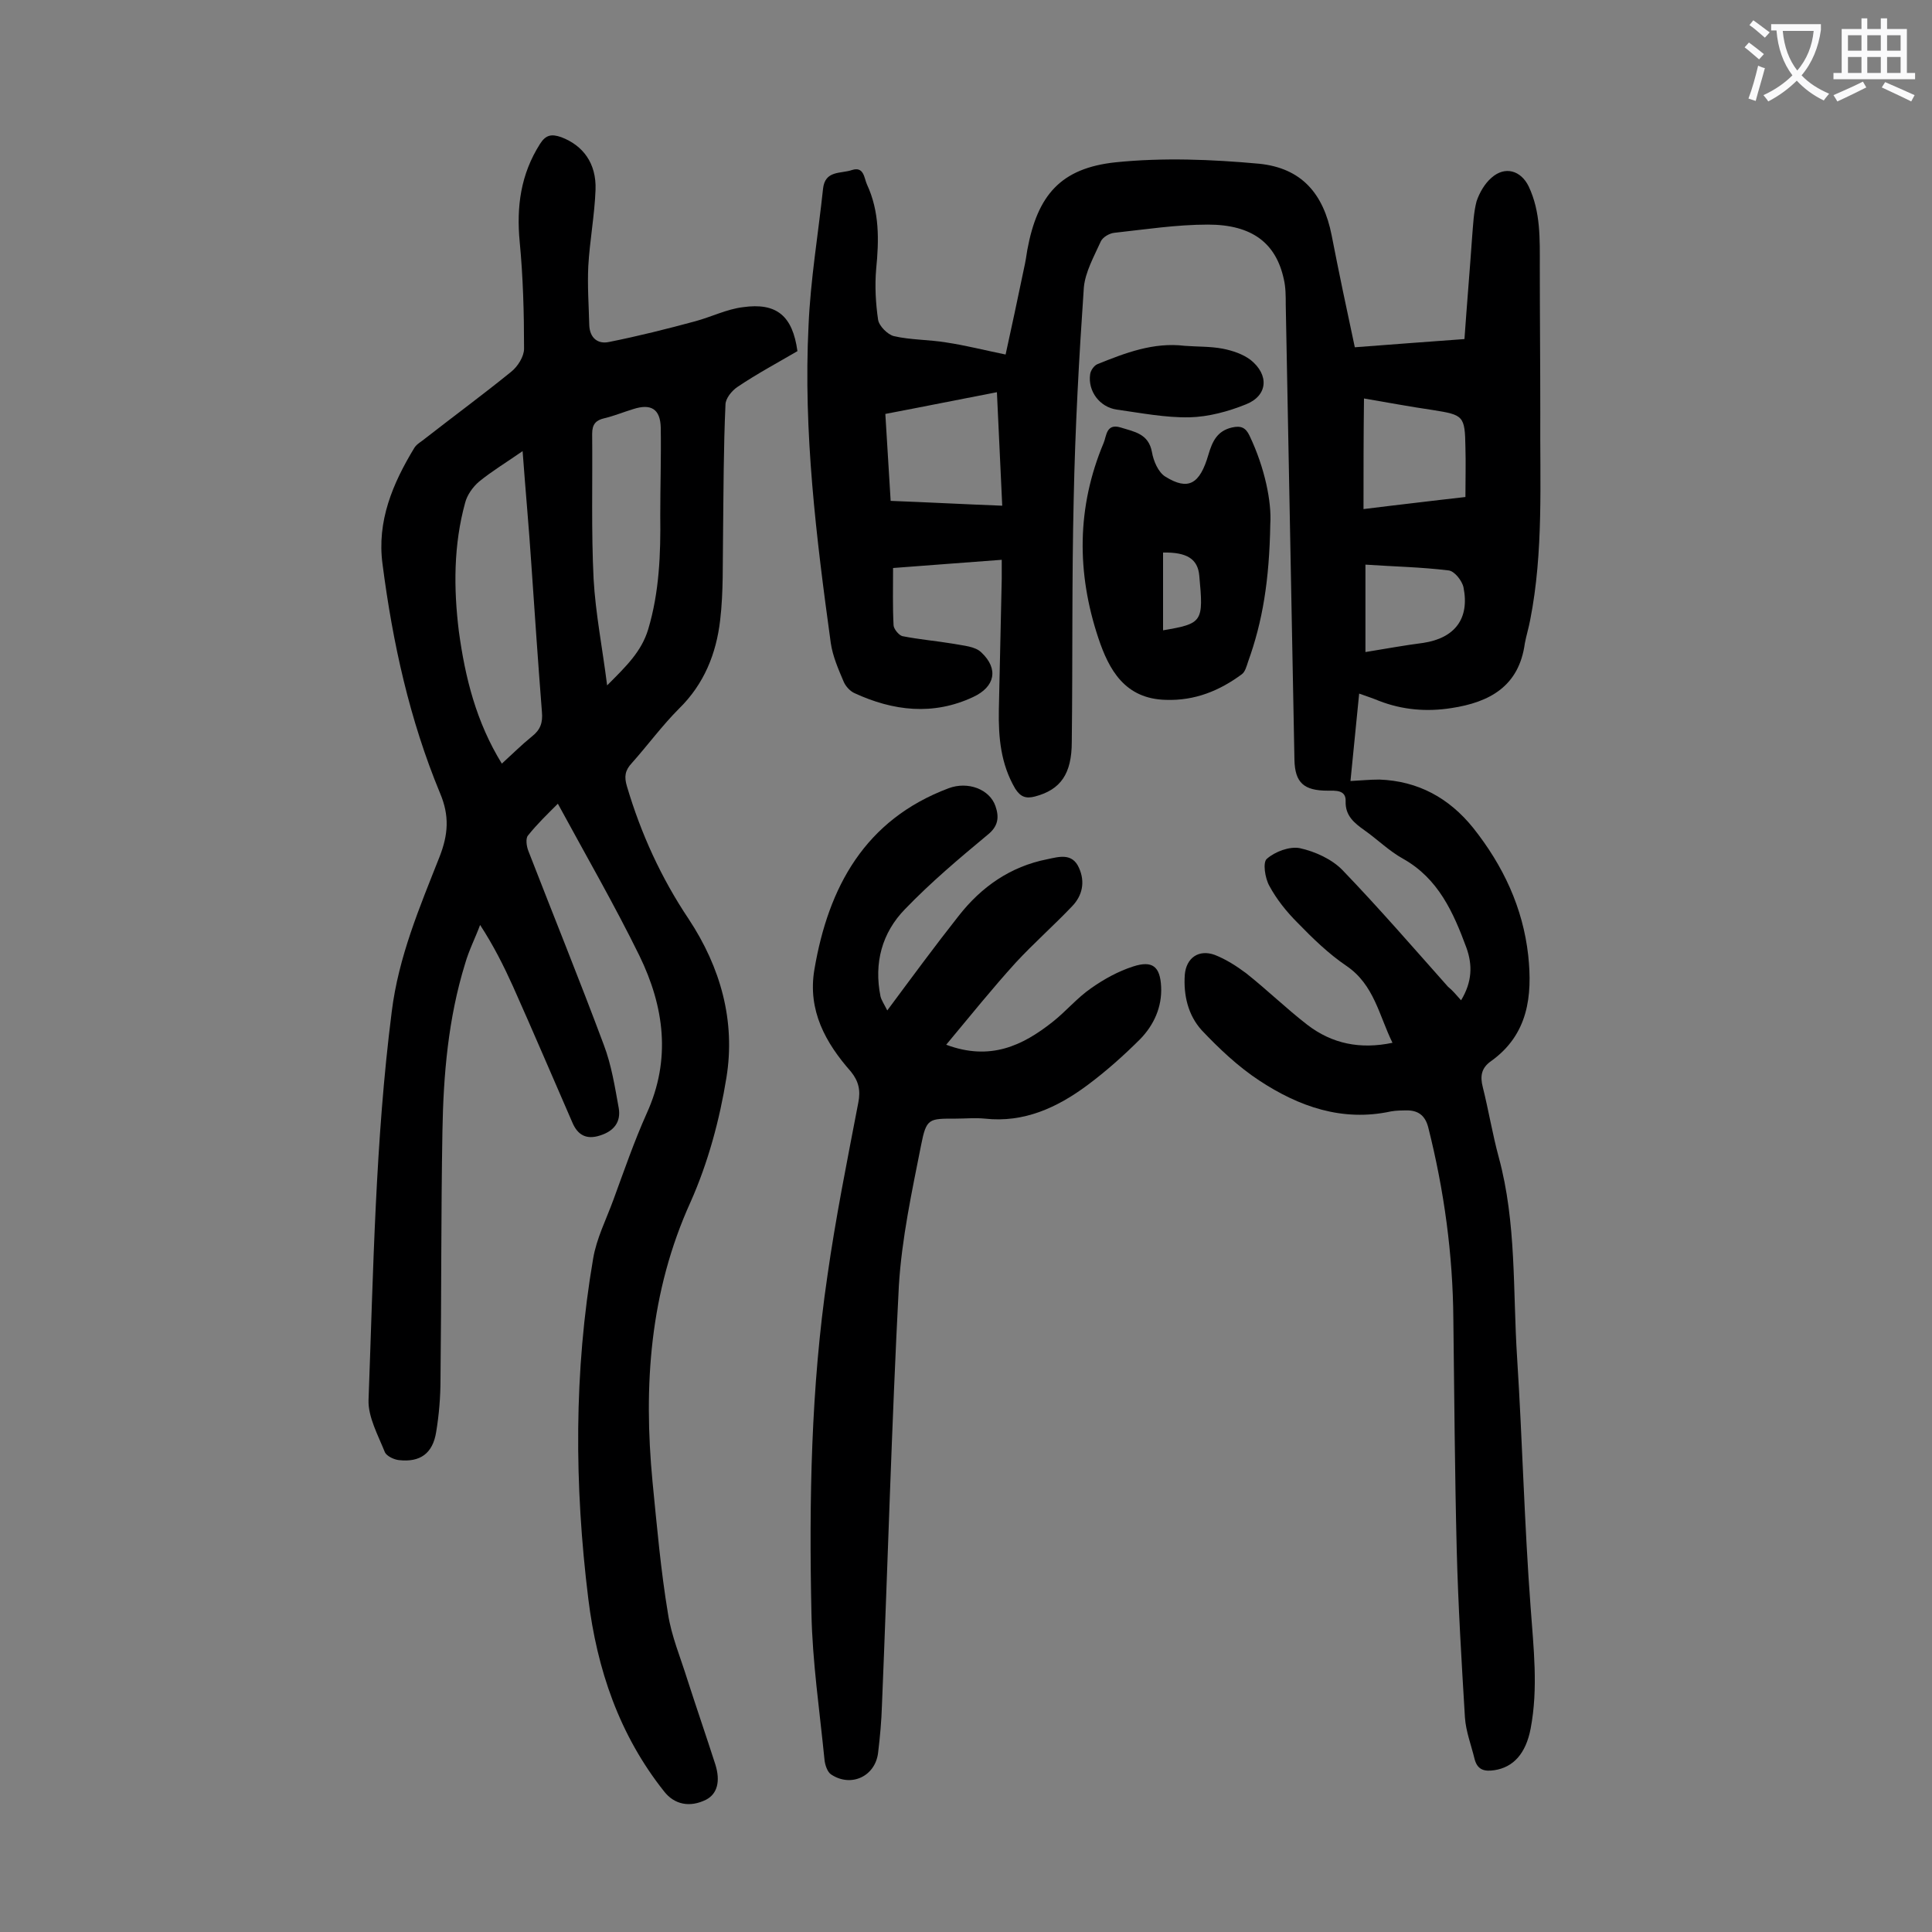 <svg enable-background="new 0 0 400 400" viewBox="0 0 400 400" xmlns="http://www.w3.org/2000/svg"><rect x="0" y="0" width="400" height="400" fill="#808080" stroke="none"/><g fill="#000001"><path d="m302.5 207.1c2.3-3.8 2.4-7.3 1.1-10.9-2.7-7.3-5.8-14.3-13.1-18.4-2.9-1.6-5.3-4-8-5.9-2.1-1.5-4-3-3.9-6 .1-2.4-2.1-2.2-3.7-2.2-4.9 0-6.8-1.6-6.9-6.4-.6-31.4-1.2-62.8-1.8-94.2 0-1.8 0-3.6-.4-5.3-1.6-7.4-6.5-11.3-15.7-11.3-6.5 0-13 1-19.4 1.7-1 .1-2.4.9-2.8 1.8-1.4 3.1-3.2 6.3-3.5 9.5-1 14.5-1.8 29.1-2.1 43.7-.4 16.8-.2 33.6-.4 50.4 0 6.6-2.3 9.9-7.6 11.3-1.9.5-3 .1-4.1-1.6-3-5.1-3.5-10.6-3.4-16.3.2-9.1.4-18.1.6-27.2 0-1.2 0-2.4 0-3.9-7.7.6-14.9 1.1-22.5 1.7 0 4.1-.1 7.9.1 11.8 0 .8 1.1 2.1 1.8 2.3 3.5.7 7.1 1 10.7 1.6 2 .4 4.4.5 5.7 1.8 3.6 3.4 2.8 7.1-1.7 9.2-8.3 3.9-16.6 2.9-24.6-.8-.9-.4-1.8-1.4-2.2-2.3-1.1-2.6-2.3-5.3-2.7-8.1-3-21.8-5.7-43.7-4.6-65.7.4-9.5 2-18.9 3-28.3.4-3.9 3.7-3.1 6-3.9 2.5-.8 2.5 1.7 3.1 3 2.6 5.6 2.5 11.5 1.9 17.5-.3 3.5-.1 7.1.4 10.5.2 1.3 2 3.1 3.3 3.4 3.5.8 7.2.7 10.8 1.3 4 .6 7.9 1.6 12.3 2.5 1.2-5.4 2.5-11.6 3.8-17.8.3-1.3.5-2.6.7-3.9 2.1-11.3 6.9-16.9 18.3-18.1 9.8-1 19.9-.6 29.7.3 8.8.9 13.3 6.2 15 14.8 1.5 7.7 3.1 15.3 4.8 23.2 7.5-.6 14.8-1.1 22.7-1.7.5-7.1 1.1-14.2 1.6-21.3.2-2.4.3-4.9.9-7.2.6-1.8 1.7-3.7 3.1-4.9 2.8-2.5 6.1-1.5 7.7 1.8 2.5 5.3 2.3 10.9 2.3 16.6 0 10.1.1 20.1.1 30.2-.1 14.4.7 28.8-2.1 43-.3 1.6-.8 3.2-1.1 4.8-1.2 8.9-7.3 12.2-15.2 13.4-5.1.8-10.1.4-15-1.5-1.2-.5-2.4-.9-4.1-1.5-.6 6.2-1.2 11.9-1.8 18.1 2.1-.1 4-.3 6-.3 8 .3 14.4 3.8 19.4 10 6.2 7.8 10.3 16.5 11.4 26.4.9 8.4 0 16.4-7.7 21.9-2 1.4-2.3 3.1-1.7 5.4 1.2 4.8 2 9.7 3.3 14.5 3.7 13.6 2.9 27.6 3.8 41.5 1.1 17.2 1.5 34.5 2.8 51.7.6 8.4 1.6 16.7 0 25.1-1 5.2-3.6 8-7.5 8.6-2 .3-3.5 0-4.1-2.3-.7-2.9-1.8-5.7-2-8.6-.7-11.6-1.4-23.1-1.7-34.7-.4-15.9-.5-31.8-.7-47.8-.1-13.4-1.9-26.6-5.2-39.7-.6-2.3-1.9-3.4-4.1-3.5-1.2 0-2.5 0-3.6.2-10.1 2.2-19.1-1-27.3-6.4-4.4-2.9-8.3-6.6-11.9-10.4-2.8-3.1-3.8-7.2-3.5-11.5.3-3.5 2.9-5.3 6.2-4.1 2.3.9 4.5 2.3 6.5 3.8 4.3 3.4 8.3 7.3 12.7 10.7 5.1 3.9 10.9 5.1 17.6 3.7-2.8-5.7-3.8-12-9.5-15.9-3.7-2.5-7-5.7-10.2-9-2.2-2.2-4.3-4.8-5.8-7.6-.9-1.6-1.4-4.9-.5-5.6 1.7-1.5 4.7-2.6 6.8-2.2 3.2.7 6.7 2.3 8.9 4.6 7.5 7.8 14.6 16 21.8 24.1 1 .8 1.7 1.7 2.7 2.8zm-119.2-121.4c.4 6.1.7 11.9 1.1 18 7.8.3 15.3.7 23.1 1-.4-8-.7-15.6-1.1-23.5-7.8 1.5-15.2 3-23.1 4.5zm99 19.7c4-.5 7.4-.9 10.8-1.3s6.7-.8 10.3-1.2c0-3.7.1-7 0-10.3-.1-6.5-.4-6.7-6.7-7.7-4.8-.7-9.6-1.6-14.3-2.4-.1 7.7-.1 15-.1 22.9zm.4 29.6c4.3-.7 8.1-1.4 12-1.9 6.5-1 9.6-5 8.3-11.5-.3-1.4-1.9-3.4-3.1-3.5-5.7-.7-11.4-.8-17.2-1.2z"/><path d="m165.1 72.7c-4.1 2.4-8.4 4.7-12.4 7.4-1.2.8-2.5 2.4-2.5 3.7-.4 8.9-.4 17.8-.5 26.8-.1 5.9.1 11.9-.6 17.8-.8 6.9-3.3 13.2-8.5 18.3-3.5 3.5-6.5 7.6-9.8 11.3-1.4 1.5-1.6 2.8-1 4.8 2.9 9.8 7.1 19 12.8 27.5 6.6 10 9.7 21.1 7.8 32.8-1.4 8.7-3.8 17.6-7.4 25.7-8.5 18.7-9.8 38.1-7.9 58 .9 9.1 1.7 18.3 3.2 27.3.7 4.6 2.6 9.1 4 13.6 1.9 5.9 3.9 11.7 5.8 17.6 1.1 3.5.4 6.1-1.9 7.3-3.4 1.7-6.6 1-8.7-1.7-9.3-11.7-13.9-25.3-15.7-39.9-2.9-23.5-3-47 1-70.4.7-4.2 2.7-8.1 4.2-12.2 2.2-6 4.3-12.1 6.9-17.9 5.1-11.2 3.6-22.1-1.5-32.6-5.2-10.6-11.1-20.8-16.9-31.5-2 2-4.3 4.2-6.2 6.6-.5.6-.3 2.2.1 3.2 5.2 13.4 10.6 26.7 15.6 40.1 1.6 4.2 2.3 8.7 3.1 13.1.5 2.9-1 4.8-3.9 5.7-2.8.9-4.6-.1-5.7-2.7-4.1-9.4-8.1-18.8-12.3-28.2-1.9-4.2-4-8.4-6.8-12.7-1 2.7-2.3 5.2-3.1 8-3.5 11.3-4.5 23-4.7 34.7-.3 17.1-.2 34.3-.4 51.4 0 3.6-.3 7.3-.9 10.9-.7 4.4-3.3 6.3-7.7 5.8-1-.1-2.5-.8-2.9-1.6-1.4-3.5-3.5-7.3-3.4-10.8 1-26.8 1.4-53.7 4.8-80.4 1.4-11.4 5.8-21.7 9.9-32.1 1.8-4.6 2.1-8.5.1-13.2-6.3-15.2-9.8-31.1-11.9-47.4-1.2-8.9 2.1-16.7 6.6-24.1.5-.8 1.5-1.3 2.2-1.9 5.9-4.6 12-9.1 17.8-13.8 1.4-1.1 2.7-3.2 2.7-4.8 0-7.4-.2-14.8-.9-22.1s.2-14 4.2-20.3c1.2-1.9 2.4-2.1 4.4-1.4 4.5 1.7 7.3 5.4 7.1 10.9-.2 5.3-1.2 10.5-1.5 15.8-.2 4.1.1 8.1.2 12.2.1 2.7 1.8 4 4.1 3.5 6-1.2 12-2.7 17.9-4.3 3.3-.9 6.5-2.5 9.8-2.9 7-1 10.3 1.8 11.3 9.1zm-61.2 85.4c2.2-2 4.1-3.9 6.2-5.6 1.8-1.4 2.3-2.9 2.1-5.1-.8-10.2-1.5-20.5-2.2-30.7-.5-7.6-1.2-15.1-1.8-23.3-3.3 2.3-6.3 4.1-9 6.3-1.3 1.1-2.5 2.8-2.9 4.4-2.4 8.7-2.4 17.7-1.3 26.6 1.3 9.6 3.6 18.8 8.9 27.4zm21.8-16.2c4-4 7.1-7 8.5-11.6 2.3-7.7 2.6-15.6 2.5-23.6 0-6.1.2-12.1.1-18.2-.1-3.8-2-5-5.7-3.8-2 .6-3.9 1.4-6 1.9-1.7.4-2.5 1.2-2.5 3.2.1 10-.2 20.1.3 30.1.4 7.1 1.8 14.1 2.8 22z"/><path d="m183.7 209.2c5.2-7 9.9-13.4 14.8-19.6 4.7-6 10.7-10.2 18.3-11.7 2.4-.5 5.2-1.4 6.6 1.8 1.3 2.9.7 5.7-1.4 7.9-3.8 4-8 7.7-11.7 11.7-4.9 5.4-9.4 11-14.4 17 9.1 3.4 15.8.2 22-4.7 2.8-2.2 5.1-5 8-7 2.7-1.9 5.6-3.5 8.7-4.5 4-1.3 5.6 0 5.8 4.2s-1.5 7.9-4.3 10.8c-3.4 3.4-7.1 6.7-11 9.6-6.2 4.6-13.1 7.8-21.2 6.9-2-.2-4 0-6 0-5.6 0-6.1-.1-7.2 5.5-1.9 9.6-4 19.3-4.6 29.1-1.5 28.9-2.3 57.8-3.5 86.8-.1 3.3-.4 6.6-.8 9.9-.6 4.9-5.6 7.2-9.7 4.5-.8-.5-1.3-2-1.4-3.1-1-10.1-2.5-20.2-2.7-30.3-.5-23.3-.1-46.7 3.3-69.8 1.7-12 4.1-23.9 6.4-35.9.5-2.5.1-4.4-1.5-6.4-5.3-6-9-12.7-7.6-21.1 2.9-17.2 10.5-31.1 27.8-37.6 4-1.5 8.5.2 9.7 3.7.8 2.3.6 4.2-1.7 6-5.9 4.9-11.7 9.8-17 15.3-4.8 4.9-6.5 11.2-5.1 18.1.2.8.8 1.7 1.4 2.9z"/><path d="m263 108.5c-.2 11.7-1.6 20.2-4.6 28.5-.3.9-.6 2.1-1.3 2.6-4.6 3.4-9.7 5.5-15.7 5.3-8.5-.2-11.8-6.2-14-12.8-4.5-13.5-4.5-27.1 1.1-40.4.6-1.4.5-4.1 3.5-3.2 2.9.9 5.8 1.3 6.5 5.1.3 1.8 1.3 4.2 2.8 5.1 4.7 2.9 7.1 1.6 8.9-4.6.8-2.7 1.8-4.9 4.9-5.6 1.8-.4 2.8 0 3.6 1.7 3.2 6.7 4.6 13.8 4.3 18.3zm-22.2 22c8.2-1.4 8.4-1.7 7.5-11.3-.3-3.5-2.6-4.9-7.5-4.8z"/><path d="m245.3 71.6c2.6.2 5.3.1 7.9.6 2 .4 4.1 1.1 5.7 2.3 3.9 3.1 3.6 7.4-.9 9.2-3.7 1.5-7.8 2.6-11.7 2.7-5 .1-10.1-.9-15.1-1.6-3.5-.5-6-3.8-5.5-7.3.1-.8.8-1.8 1.5-2.1 5.7-2.3 11.6-4.6 18.1-3.8z"/></g><path d="m362.1 8.8c1.1.8 2.1 1.6 3.1 2.4l-1 1.1c-1.3-1.1-2.3-2-3-2.5zm1.9 4.8c.5.2.9.4 1.4.5-.6 2.3-1.3 4.5-1.9 6.8l-1.5-.5c.8-2.1 1.4-4.3 2-6.8zm-1-9.4c1.3.9 2.4 1.8 3.4 2.5l-1 1.1c-1.4-1.2-2.4-2.1-3.2-2.6zm3.7 2.2v-1.4h10.3v1.2c-.5 3.6-1.8 6.8-4 9.4 1.5 1.6 3.4 2.8 5.7 3.8-.3.4-.7.8-1.1 1.4-2.3-1.1-4.1-2.5-5.6-4.1-1.6 1.6-3.6 3.1-5.9 4.3-.3-.5-.7-.9-1-1.3 2.4-1.1 4.4-2.5 6-4.1-1.9-2.5-3-5.6-3.3-9.3h-1.1zm8.8 0h-6.4c.3 3.3 1.3 6 3 8.2 2-2.3 3.1-5.1 3.4-8.2z" fill="#fafafb"/><path d="m385.3 3.8h1.3v2.2h2.8v-2.2h1.3v2.2h4.1v9.1h1.7v1.3h-16.9v-1.3h1.7v-9.1h4.1v-2.2zm.4 13.1.7 1.2c-1.8.9-3.8 1.9-6 2.9-.2-.4-.5-.8-.8-1.3 2.3-1 4.3-1.9 6.1-2.8zm-3.1-6.4h2.8v-3.2h-2.8zm0 4.6h2.8v-3.3h-2.8zm4-4.6h2.8v-3.2h-2.8zm0 4.6h2.8v-3.3h-2.8zm3.7 1.9c2.1.9 4.1 1.8 6.1 2.7l-.7 1.3c-2.2-1.1-4.2-2-6.1-2.9zm3.2-9.7h-2.8v3.2h2.8zm-2.8 7.8h2.8v-3.3h-2.8z" fill="#fafafb"/></svg>